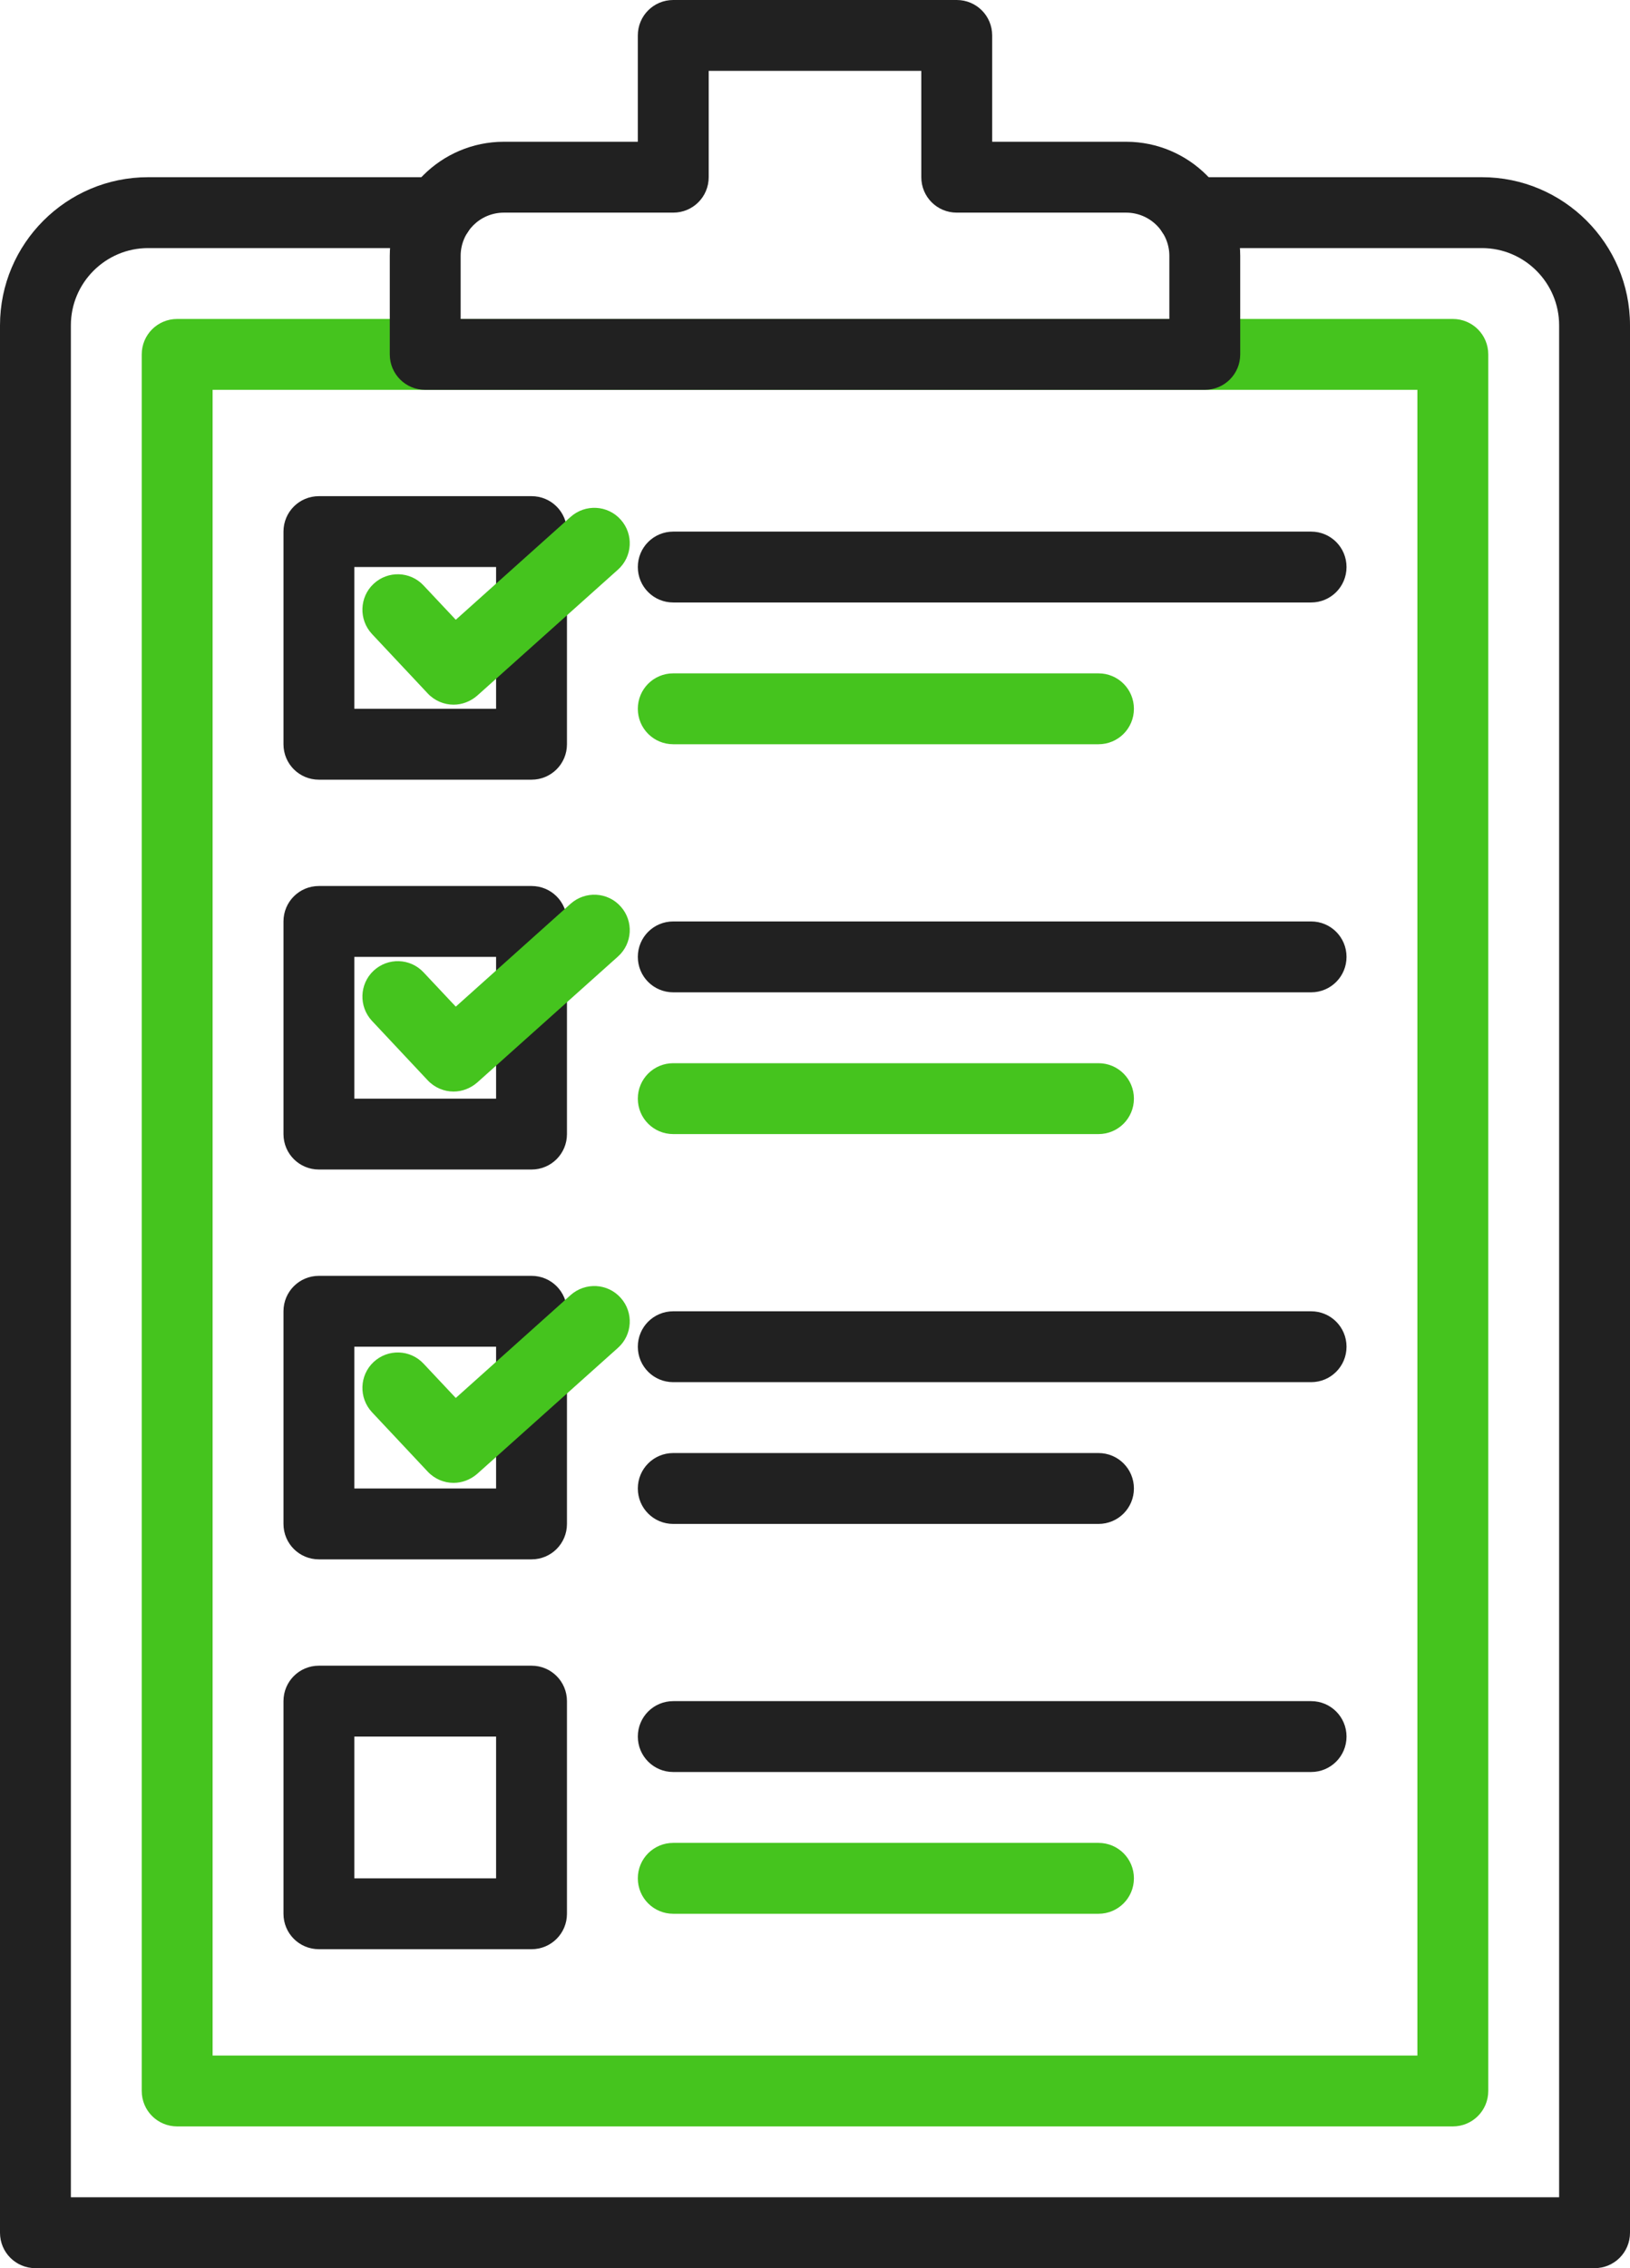 <svg xmlns="http://www.w3.org/2000/svg" viewBox="0 0 1104 1536" width="1104" height="1536"><style>.a{fill:#212121}.b{fill:#45c41e}</style><path class="a" d="m1080 1536h-1056c-13.3 0-24-10.7-24-24v-1291.7c0-55.3 45-100.3 100.3-100.3h196.5c13.2 0 24 10.7 24 24 0 13.3-10.8 24-24 24h-196.5c-28.8 0-52.3 23.5-52.3 52.3v1267.7h1008v-1267.7c0-28.8-23.5-52.3-52.3-52.3h-196.5c-13.2 0-24-10.7-24-24 0-13.3 10.8-24 24-24h196.5c55.3 0 100.3 45 100.3 100.3v1291.7c0 13.3-10.7 24-24 24z"></path><path fill-rule="evenodd" class="b" d="m984 1440h-864c-13.3 0-24-10.7-24-24v-1176c0-13.3 10.7-24 24-24h864c13.3 0 24 10.7 24 24v1176c0 13.3-10.7 24-24 24zm-840-48h816v-1128h-816z"></path><path fill-rule="evenodd" class="a" d="m816 264h-528c-13.3 0-24-10.7-24-24v-66.7c0-42.6 34.7-77.3 77.3-77.3h90.7v-72c0-13.3 10.7-24 24-24h192c13.3 0 24 10.7 24 24v72h90.7c42.6 0 77.3 34.7 77.3 77.3v66.7c0 13.3-10.7 24-24 24zm-504-48h480v-42.7c0-16.2-13.1-29.3-29.3-29.3h-114.7c-13.3 0-24-10.7-24-24v-72h-144v72c0 13.3-10.7 24-24 24h-114.7c-16.2 0-29.3 13.1-29.3 29.3z"></path><path fill-rule="evenodd" class="a" d="m360 528h-144c-13.3 0-24-10.7-24-24v-144c0-13.3 10.7-24 24-24h144c13.3 0 24 10.7 24 24v144c0 13.3-10.7 24-24 24zm-120-48h96v-96h-96z"></path><path fill-rule="evenodd" class="a" d="m360 792h-144c-13.3 0-24-10.7-24-24v-144c0-13.3 10.7-24 24-24h144c13.3 0 24 10.7 24 24v144c0 13.3-10.7 24-24 24zm-120-48h96v-96h-96z"></path><path fill-rule="evenodd" class="a" d="m360 1056h-144c-13.3 0-24-10.7-24-24v-144c0-13.3 10.7-24 24-24h144c13.3 0 24 10.7 24 24v144c0 13.3-10.7 24-24 24zm-120-48h96v-96h-96z"></path><path fill-rule="evenodd" class="a" d="m360 1320h-144c-13.3 0-24-10.7-24-24v-144c0-13.3 10.7-24 24-24h144c13.3 0 24 10.7 24 24v144c0 13.3-10.7 24-24 24zm-120-48h96v-96h-96z"></path><path class="a" d="m888 408h-432c-13.3 0-24-10.7-24-24 0-13.3 10.7-24 24-24h432c13.3 0 24 10.7 24 24 0 13.3-10.7 24-24 24z"></path><path class="b" d="m744 504h-288c-13.3 0-24-10.7-24-24 0-13.3 10.7-24 24-24h288c13.3 0 24 10.7 24 24 0 13.3-10.7 24-24 24z"></path><path class="a" d="m888 672h-432c-13.3 0-24-10.7-24-24 0-13.3 10.7-24 24-24h432c13.3 0 24 10.7 24 24 0 13.3-10.7 24-24 24z"></path><path class="b" d="m744 768h-288c-13.3 0-24-10.7-24-24 0-13.3 10.7-24 24-24h288c13.3 0 24 10.7 24 24 0 13.3-10.7 24-24 24z"></path><path class="a" d="m888 936h-432c-13.3 0-24-10.7-24-24 0-13.3 10.7-24 24-24h432c13.3 0 24 10.7 24 24 0 13.3-10.7 24-24 24z"></path><path class="a" d="m744 1032h-288c-13.3 0-24-10.7-24-24 0-13.3 10.7-24 24-24h288c13.3 0 24 10.7 24 24 0 13.3-10.7 24-24 24z"></path><path class="a" d="m888 1200h-432c-13.3 0-24-10.7-24-24 0-13.3 10.7-24 24-24h432c13.3 0 24 10.7 24 24 0 13.3-10.7 24-24 24z"></path><path class="b" d="m744 1296h-288c-13.3 0-24-10.7-24-24 0-13.3 10.7-24 24-24h288c13.3 0 24 10.7 24 24 0 13.3-10.7 24-24 24z"></path><path fill-rule="evenodd" class="b" d="m307.2 477.2c-6.4 0-12.8-2.6-17.5-7.6l-37.8-40.3c-9-9.7-8.5-24.9 1.1-33.9 9.7-9.1 24.9-8.6 33.9 1.1l21.8 23.2 77.8-69.7c9.9-8.8 25.1-8 33.9 1.9 8.9 9.9 8 25.1-1.9 33.9l-95.3 85.3c-4.6 4-10.3 6.1-16 6.1z"></path><path fill-rule="evenodd" class="b" d="m307.2 739.2c-6.4 0-12.8-2.6-17.5-7.6l-37.8-40.3c-9-9.7-8.5-24.9 1.1-33.9 9.7-9.1 24.9-8.6 33.9 1.1l21.8 23.2 77.8-69.7c9.9-8.8 25.1-8 33.9 1.9 8.9 9.9 8 25.1-1.9 33.9l-95.3 85.3c-4.6 4-10.3 6.1-16 6.1z"></path><path fill-rule="evenodd" class="b" d="m307.2 1004.2c-6.4 0-12.8-2.6-17.5-7.6l-37.8-40.3c-9-9.7-8.5-24.9 1.1-33.9 9.7-9.1 24.9-8.6 33.9 1.1l21.8 23.2 77.8-69.7c9.9-8.8 25.1-8 33.9 1.9 8.9 9.9 8 25.1-1.9 33.9l-95.3 85.3c-4.6 4-10.3 6.1-16 6.1z"></path></svg>